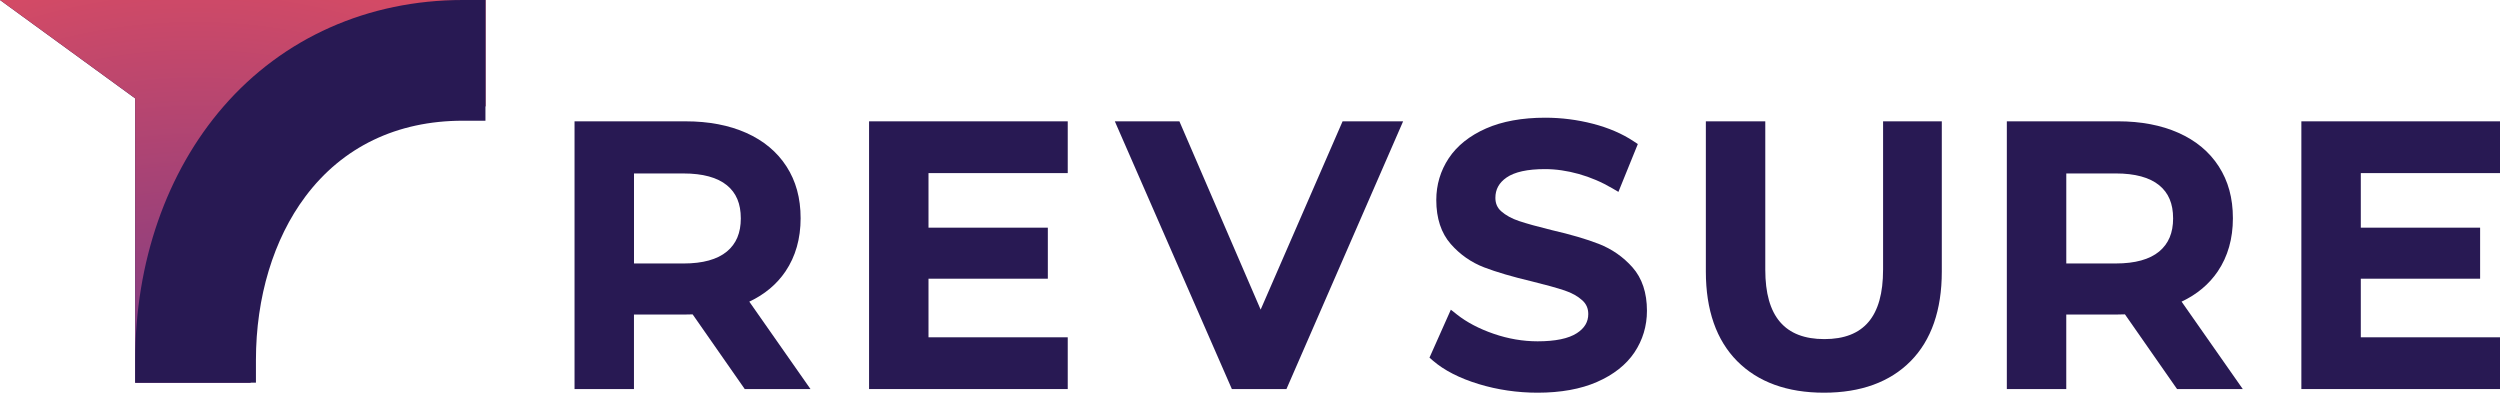 <svg width="150" height="24" viewBox="0 0 150 24" fill="none" xmlns="http://www.w3.org/2000/svg">
<path d="M47.132 16.279C47.732 15.39 48.037 14.319 48.037 13.098C48.037 11.876 47.753 10.861 47.19 9.988C46.628 9.114 45.813 8.434 44.766 7.969C43.738 7.512 42.519 7.28 41.145 7.28H34.472V23.343H38.038V18.871H41.145C41.307 18.871 41.444 18.869 41.559 18.863L44.684 23.343H48.629L44.958 18.099C45.876 17.668 46.606 17.058 47.132 16.28V16.279ZM44.449 13.098C44.449 13.973 44.176 14.624 43.614 15.091C43.039 15.568 42.166 15.809 41.013 15.809H38.04V10.408H41.013C42.166 10.408 43.041 10.647 43.615 11.116C44.176 11.574 44.448 12.223 44.448 13.096L44.449 13.098Z" fill="#281953"/>
<path d="M55.71 16.722H62.87V13.66H55.71V10.386H64.064V7.28H52.144V23.343H64.064V20.238H55.71V16.722Z" fill="#281953"/>
<path d="M75.639 18.577L70.764 7.28H66.89L73.912 23.343H77.187L84.187 7.28H80.555L75.639 18.577Z" fill="#281953"/>
<path d="M95.939 14.638C95.196 14.348 94.234 14.066 93.088 13.802C92.267 13.601 91.613 13.419 91.144 13.263C90.709 13.118 90.35 12.921 90.073 12.677C89.838 12.469 89.723 12.205 89.723 11.871C89.723 11.363 89.942 10.965 90.392 10.652C90.876 10.316 91.652 10.146 92.698 10.146C93.349 10.146 94.032 10.245 94.728 10.439C95.426 10.635 96.105 10.925 96.748 11.303L97.105 11.513L98.269 8.644L98.025 8.481C97.337 8.023 96.511 7.667 95.57 7.424C94.638 7.184 93.678 7.062 92.718 7.062C91.331 7.062 90.135 7.279 89.164 7.707C88.177 8.142 87.425 8.743 86.927 9.491C86.429 10.242 86.177 11.088 86.177 12.002C86.177 13.096 86.469 13.983 87.044 14.639C87.599 15.273 88.274 15.745 89.049 16.042C89.785 16.325 90.754 16.609 91.93 16.888C92.752 17.09 93.406 17.272 93.875 17.428C94.309 17.572 94.667 17.773 94.942 18.023C95.18 18.239 95.296 18.507 95.296 18.843C95.296 19.317 95.073 19.692 94.614 19.989C94.113 20.315 93.32 20.479 92.255 20.479C91.378 20.479 90.491 20.328 89.62 20.027C88.749 19.727 88.006 19.337 87.413 18.868L87.051 18.581L85.769 21.459L85.97 21.634C86.648 22.22 87.573 22.694 88.719 23.043C89.851 23.388 91.041 23.562 92.254 23.562C93.641 23.562 94.841 23.346 95.818 22.918C96.812 22.484 97.569 21.887 98.066 21.146C98.563 20.402 98.817 19.56 98.817 18.645C98.817 17.565 98.524 16.689 97.947 16.038C97.392 15.414 96.715 14.942 95.936 14.638H95.939Z" fill="#281953"/>
<path d="M112.984 16.187C112.984 18.986 111.832 20.346 109.462 20.346C107.092 20.346 105.917 18.986 105.917 16.187V7.279H102.351V16.297C102.351 18.606 102.984 20.413 104.232 21.669C105.479 22.925 107.232 23.562 109.44 23.562C111.649 23.562 113.398 22.924 114.639 21.668C115.879 20.413 116.508 18.606 116.508 16.297V7.279H112.985V16.187H112.984Z" fill="#281953"/>
<path d="M133.069 16.278C133.67 15.389 133.974 14.318 133.974 13.097C133.974 11.875 133.69 10.861 133.128 9.987C132.566 9.112 131.75 8.432 130.703 7.968C129.675 7.511 128.456 7.279 127.082 7.279H120.41V23.342H123.976V18.87H127.082C127.245 18.87 127.382 18.867 127.497 18.861L130.622 23.342H134.566L130.895 18.098C131.813 17.666 132.544 17.056 133.069 16.279V16.278ZM130.387 13.097C130.387 13.972 130.113 14.623 129.551 15.09C128.977 15.567 128.102 15.808 126.951 15.808H123.977V10.407H126.951C128.103 10.407 128.978 10.646 129.552 11.115C130.113 11.573 130.386 12.222 130.386 13.095L130.387 13.097Z" fill="#281953"/>
<path d="M141.648 20.238V16.722H148.807V13.66H141.648V10.386H150.001V7.28H138.082V23.343H150.001V20.238H141.648Z" fill="#281953"/>
<path d="M0 0L8.113 5.905V22.96H15.031V6.379H29.127V0H0Z" fill="#281953"/>
<path d="M0 0L8.113 5.905V22.96H15.031V6.379H29.127V0H0Z" fill="url(#paint0_radial_4207_4545)"/>
<path d="M29.127 0H27.771C22.082 0 16.98 2.272 13.402 6.398C9.991 10.33 8.113 15.731 8.113 21.605V22.961H15.356V21.605C15.356 17.832 16.41 14.346 18.325 11.789C20.553 8.815 23.818 7.243 27.771 7.243H29.127V0Z" fill="#281953"/>
<defs>
<radialGradient id="paint0_radial_4207_4545" cx="0" cy="0" r="1" gradientUnits="userSpaceOnUse" gradientTransform="translate(11.7 34.143) rotate(-90) scale(43.813 43.813)">
<stop stop-color="#523594"/>
<stop offset="1" stop-color="#F04F5B"/>
</radialGradient>
</defs>
</svg>
